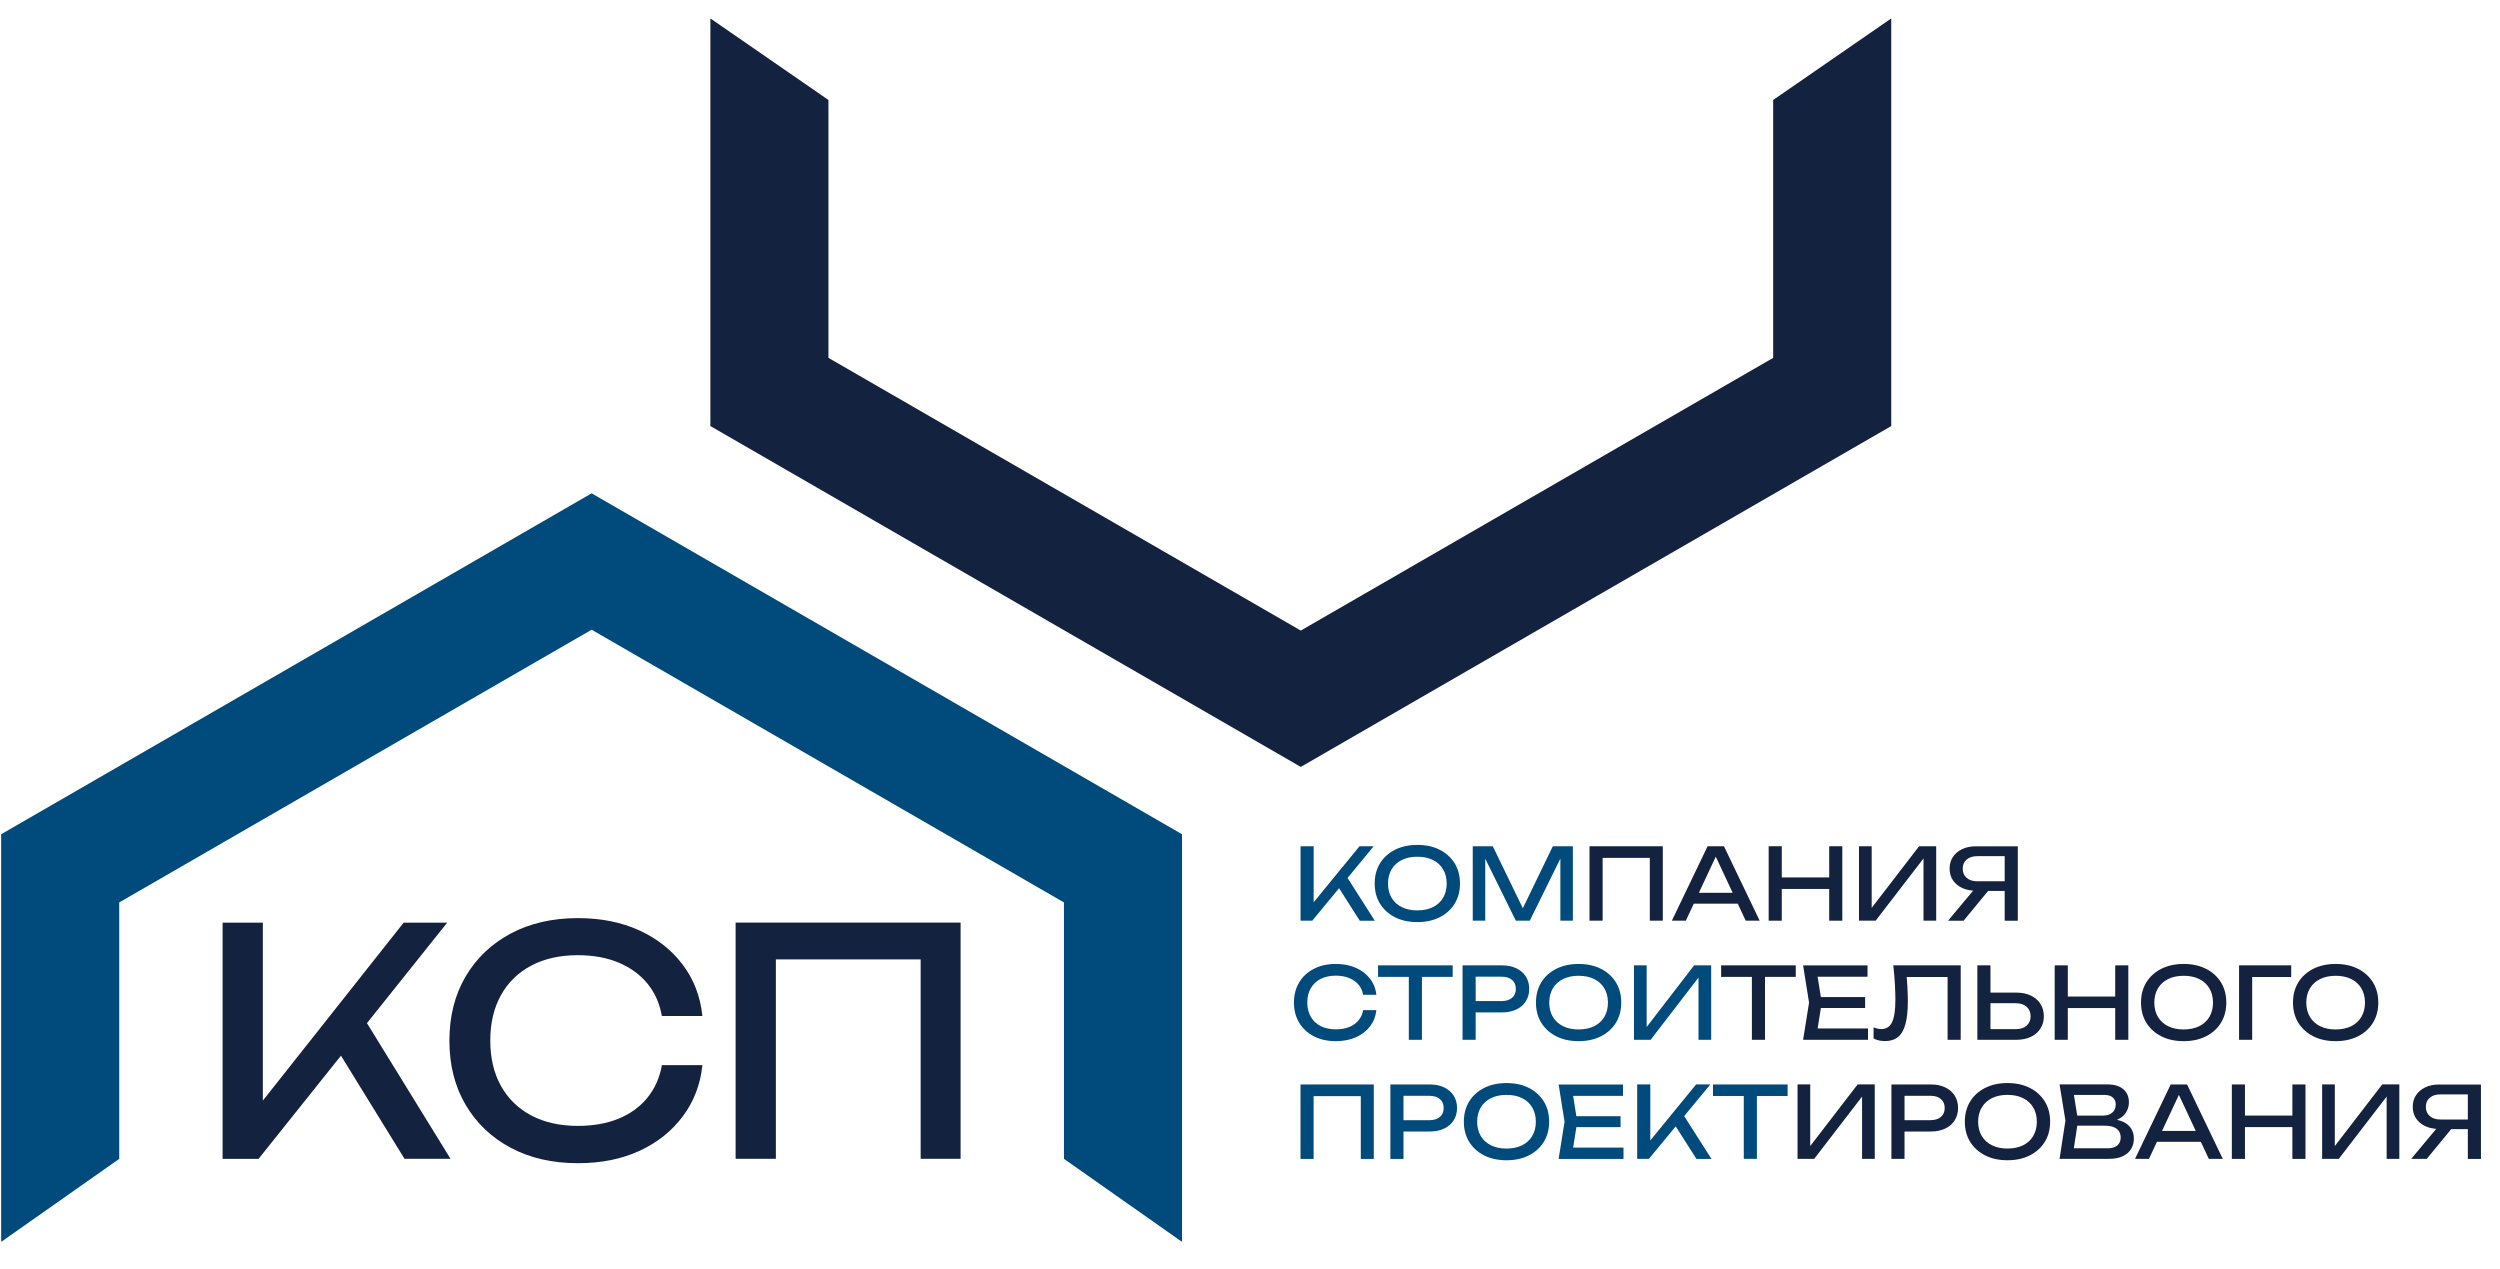 <?xml version="1.0" encoding="UTF-8"?> <svg xmlns="http://www.w3.org/2000/svg" width="404" height="205" viewBox="0 0 404 205" fill="none"><g clip-path="url(#clip0_2320_1176)"><path d="M222.004 175.249V187.279H219.904V176.17L220.865 177.131H211.32L212.28 176.17V187.279H210.162V175.249H221.994H222.004Z" fill="#004B7C"></path><path d="M231.061 175.249C231.962 175.249 232.734 175.408 233.398 175.734C234.051 176.051 234.566 176.507 234.922 177.071C235.279 177.645 235.457 178.299 235.457 179.051C235.457 179.804 235.279 180.457 234.922 181.032C234.566 181.606 234.061 182.051 233.398 182.368C232.734 182.685 231.962 182.853 231.061 182.853H225.655V181.022H230.982C231.704 181.022 232.279 180.844 232.685 180.497C233.091 180.15 233.299 179.665 233.299 179.051C233.299 178.438 233.091 177.962 232.685 177.606C232.279 177.249 231.704 177.081 230.982 177.081H225.863L226.803 176.022V187.279H224.684V175.249H231.051H231.061Z" fill="#004B7C"></path><path d="M243.45 187.498C242.083 187.498 240.876 187.24 239.846 186.716C238.806 186.191 238.004 185.458 237.42 184.527C236.846 183.597 236.559 182.508 236.559 181.26C236.559 180.012 236.846 178.933 237.42 177.993C237.994 177.062 238.806 176.329 239.846 175.804C240.885 175.28 242.083 175.022 243.45 175.022C244.816 175.022 246.024 175.28 247.054 175.804C248.094 176.329 248.896 177.062 249.48 177.993C250.054 178.933 250.341 180.012 250.341 181.26C250.341 182.508 250.054 183.587 249.48 184.527C248.905 185.458 248.094 186.191 247.054 186.716C246.014 187.24 244.816 187.498 243.45 187.498ZM243.45 185.607C244.42 185.607 245.262 185.428 245.965 185.082C246.668 184.725 247.222 184.23 247.608 183.577C247.995 182.923 248.193 182.151 248.193 181.27C248.193 180.389 247.995 179.616 247.608 178.963C247.222 178.309 246.668 177.804 245.965 177.458C245.262 177.101 244.42 176.933 243.45 176.933C242.48 176.933 241.648 177.111 240.945 177.458C240.232 177.814 239.687 178.309 239.291 178.963C238.905 179.616 238.707 180.389 238.707 181.27C238.707 182.151 238.905 182.923 239.291 183.577C239.677 184.23 240.232 184.735 240.945 185.082C241.658 185.438 242.489 185.607 243.45 185.607Z" fill="#004B7C"></path><path d="M254.883 181.26L254.032 186.637L253.022 185.448H262.359V187.28H251.873L252.834 181.27L251.873 175.26H262.28V177.092H253.022L254.032 175.904L254.883 181.28V181.26ZM261.884 180.379V182.141H253.477V180.379H261.884Z" fill="#004B7C"></path><path d="M264.57 187.269V175.239H266.689V185.487L266.046 185.081L274.095 175.239H276.392L266.461 187.269H264.57ZM270.293 181.23L271.788 179.774L276.571 187.279H274.145L270.293 181.23Z" fill="#004B7C"></path><path d="M276.816 175.249H288.876V177.111H276.816V175.249ZM281.796 176.22H283.915V187.269H281.796V176.22Z" fill="#004B7C"></path><path d="M290.484 187.268V175.238H292.533V186.268L291.81 186.139L300.197 175.238H302.959V187.268H300.91V176.139L301.632 176.268L293.177 187.268H290.484Z" fill="#12223F"></path><path d="M312.028 175.248C312.929 175.248 313.702 175.406 314.365 175.733C315.019 176.05 315.533 176.505 315.89 177.07C316.246 177.644 316.425 178.297 316.425 179.05C316.425 179.802 316.246 180.456 315.89 181.03C315.533 181.604 315.028 182.05 314.365 182.367C313.712 182.684 312.929 182.852 312.028 182.852H306.622V181.02H311.949C312.672 181.02 313.246 180.842 313.652 180.496C314.058 180.149 314.266 179.664 314.266 179.05C314.266 178.436 314.058 177.961 313.652 177.604C313.246 177.248 312.672 177.08 311.949 177.08H306.83L307.771 176.02V187.278H305.652V175.248H312.018H312.028Z" fill="#12223F"></path><path d="M324.41 187.496C323.043 187.496 321.835 187.239 320.806 186.714C319.766 186.189 318.964 185.457 318.38 184.526C317.805 183.595 317.518 182.506 317.518 181.259C317.518 180.011 317.805 178.932 318.38 177.991C318.954 177.06 319.766 176.328 320.806 175.803C321.845 175.278 323.043 175.021 324.41 175.021C325.776 175.021 326.984 175.278 328.014 175.803C329.053 176.328 329.855 177.06 330.439 177.991C331.014 178.932 331.301 180.011 331.301 181.259C331.301 182.506 331.014 183.585 330.439 184.526C329.865 185.457 329.053 186.189 328.014 186.714C326.974 187.239 325.776 187.496 324.41 187.496ZM324.41 185.605C325.38 185.605 326.222 185.427 326.924 185.08C327.627 184.734 328.182 184.229 328.568 183.575C328.954 182.922 329.152 182.15 329.152 181.268C329.152 180.387 328.954 179.615 328.568 178.961C328.182 178.308 327.627 177.803 326.924 177.456C326.222 177.11 325.38 176.932 324.41 176.932C323.439 176.932 322.608 177.11 321.905 177.456C321.192 177.813 320.647 178.308 320.251 178.961C319.865 179.615 319.667 180.387 319.667 181.268C319.667 182.15 319.865 182.922 320.251 183.575C320.637 184.229 321.192 184.734 321.905 185.08C322.617 185.437 323.449 185.605 324.41 185.605Z" fill="#12223F"></path><path d="M340.537 181.307L340.745 180.842C341.695 180.852 342.478 181 343.082 181.278C343.686 181.555 344.131 181.931 344.408 182.396C344.696 182.872 344.834 183.396 344.834 183.981C344.834 184.624 344.686 185.189 344.379 185.684C344.072 186.179 343.626 186.565 343.042 186.842C342.458 187.129 341.725 187.268 340.844 187.268H332.824L333.774 181.089L332.824 175.238H340.557C341.666 175.238 342.527 175.495 343.131 176.02C343.735 176.535 344.032 177.248 344.032 178.159C344.032 178.644 343.913 179.109 343.686 179.565C343.458 180.02 343.082 180.406 342.577 180.723C342.072 181.04 341.389 181.238 340.537 181.307ZM334.963 186.674L334.141 185.565H340.606C341.27 185.565 341.785 185.416 342.151 185.109C342.517 184.802 342.705 184.367 342.705 183.802C342.705 183.208 342.488 182.743 342.052 182.406C341.616 182.08 340.983 181.911 340.131 181.911H334.923V180.278H339.923C340.488 180.278 340.963 180.119 341.339 179.802C341.715 179.485 341.903 179.04 341.903 178.446C341.903 178.01 341.745 177.644 341.438 177.367C341.131 177.089 340.676 176.941 340.091 176.941H334.141L334.963 175.832L335.814 181.089L334.963 186.674Z" fill="#12223F"></path><path d="M353.432 175.248L359.204 187.278H356.946L351.699 176.05H352.521L347.273 187.278H345.016L350.788 175.248H353.432ZM347.847 184.515V182.763H356.253V184.515H347.847Z" fill="#12223F"></path><path d="M360.665 175.248H362.784V187.278H360.665V175.248ZM361.803 180.278H371.457V182.139H361.803V180.278ZM370.447 175.248H372.566V187.278H370.447V175.248Z" fill="#12223F"></path><path d="M375.257 187.268V175.238H377.307V186.268L376.584 186.139L384.97 175.238H387.733V187.268H385.683V176.139L386.406 176.268L377.95 187.268H375.257Z" fill="#12223F"></path><path d="M396.791 181.644L392.158 187.278H389.643L394.346 181.644H396.801H396.791ZM399.455 180.892V182.466H394.168L394.148 182.436C393.306 182.436 392.564 182.288 391.93 181.991C391.296 181.694 390.801 181.278 390.435 180.743C390.078 180.208 389.9 179.585 389.9 178.862C389.9 178.139 390.078 177.515 390.435 176.981C390.791 176.436 391.286 176.02 391.93 175.713C392.564 175.406 393.306 175.258 394.148 175.258H400.92V187.288H398.801V175.901L399.752 176.852H394.395C393.653 176.852 393.078 177.03 392.653 177.396C392.227 177.763 392.019 178.248 392.019 178.872C392.019 179.496 392.227 179.991 392.653 180.357C393.078 180.723 393.653 180.911 394.395 180.911H399.465L399.455 180.892Z" fill="#12223F"></path><path d="M222.419 163.27C222.31 164.25 221.963 165.121 221.389 165.874C220.815 166.626 220.042 167.211 219.102 167.626C218.161 168.042 217.082 168.25 215.874 168.25C214.527 168.25 213.349 167.993 212.329 167.468C211.309 166.943 210.527 166.211 209.953 165.28C209.389 164.349 209.101 163.26 209.101 162.012C209.101 160.765 209.389 159.686 209.953 158.745C210.517 157.814 211.309 157.082 212.329 156.557C213.349 156.032 214.527 155.775 215.874 155.775C217.082 155.775 218.161 155.983 219.102 156.398C220.042 156.814 220.805 157.398 221.389 158.151C221.973 158.903 222.32 159.775 222.419 160.765H220.29C220.171 160.121 219.924 159.577 219.527 159.111C219.141 158.656 218.636 158.299 218.013 158.042C217.389 157.794 216.676 157.666 215.864 157.666C214.923 157.666 214.111 157.844 213.418 158.191C212.725 158.547 212.201 159.042 211.824 159.696C211.448 160.349 211.26 161.121 211.26 162.003C211.26 162.884 211.448 163.656 211.824 164.309C212.201 164.963 212.725 165.468 213.418 165.814C214.111 166.171 214.923 166.339 215.864 166.339C216.676 166.339 217.389 166.22 218.013 165.973C218.636 165.725 219.141 165.369 219.527 164.904C219.914 164.438 220.171 163.884 220.29 163.24H222.419V163.27Z" fill="#004B7C"></path><path d="M222.694 156.002H234.753V157.863H222.694V156.002ZM227.664 156.982H229.783V168.032H227.664V156.982Z" fill="#004B7C"></path><path d="M242.725 156.002C243.626 156.002 244.399 156.16 245.062 156.487C245.716 156.804 246.23 157.259 246.587 157.824C246.943 158.398 247.122 159.052 247.122 159.804C247.122 160.557 246.943 161.21 246.587 161.784C246.23 162.359 245.725 162.804 245.062 163.121C244.399 163.438 243.626 163.606 242.725 163.606H237.319V161.774H242.646C243.369 161.774 243.943 161.596 244.349 161.25C244.755 160.903 244.963 160.418 244.963 159.804C244.963 159.19 244.755 158.715 244.349 158.358C243.943 158.002 243.369 157.834 242.646 157.834H237.527L238.468 156.774V168.032H236.349V156.002H242.716H242.725Z" fill="#004B7C"></path><path d="M255.102 168.25C253.736 168.25 252.528 167.993 251.498 167.468C250.458 166.943 249.656 166.211 249.072 165.28C248.498 164.349 248.211 163.26 248.211 162.013C248.211 160.765 248.498 159.686 249.072 158.745C249.646 157.815 250.458 157.082 251.498 156.557C252.538 156.032 253.736 155.775 255.102 155.775C256.468 155.775 257.676 156.032 258.706 156.557C259.746 157.082 260.548 157.815 261.132 158.745C261.706 159.686 261.993 160.765 261.993 162.013C261.993 163.26 261.706 164.339 261.132 165.28C260.558 166.211 259.746 166.943 258.706 167.468C257.666 167.993 256.468 168.25 255.102 168.25ZM255.102 166.359C256.072 166.359 256.914 166.181 257.617 165.835C258.32 165.488 258.874 164.983 259.26 164.33C259.647 163.676 259.845 162.904 259.845 162.023C259.845 161.141 259.647 160.369 259.26 159.716C258.874 159.062 258.32 158.557 257.617 158.211C256.914 157.864 256.072 157.686 255.102 157.686C254.132 157.686 253.3 157.864 252.597 158.211C251.884 158.567 251.339 159.062 250.943 159.716C250.557 160.369 250.359 161.141 250.359 162.023C250.359 162.904 250.557 163.676 250.943 164.33C251.33 164.983 251.884 165.488 252.597 165.835C253.31 166.191 254.142 166.359 255.102 166.359Z" fill="#004B7C"></path><path d="M264.051 168.032V156.002H266.101V167.032L265.378 166.903L273.764 156.002H276.527V168.032H274.477V156.903L275.2 157.032L266.744 168.032H264.051Z" fill="#004B7C"></path><path d="M278.135 156.002H290.194V157.864H278.135V156.002ZM283.105 156.982H285.224V168.032H283.105V156.982Z" fill="#12223F"></path><path d="M294.393 162.012L293.542 167.389L292.532 166.2H301.869V168.032H291.383L292.344 162.022L291.383 156.012H301.79V157.844H292.532L293.542 156.656L294.393 162.032V162.012ZM301.403 161.131V162.893H292.997V161.131H301.403Z" fill="#12223F"></path><path d="M305.979 156.002H316.85V168.032H314.731V156.923L315.692 157.883H307.157L308.058 157.161C308.147 158.042 308.206 158.864 308.246 159.646C308.286 160.428 308.305 161.161 308.305 161.844C308.305 163.339 308.177 164.557 307.919 165.497C307.662 166.438 307.266 167.131 306.721 167.577C306.177 168.022 305.474 168.24 304.612 168.24C304.285 168.24 303.959 168.201 303.632 168.131C303.315 168.062 303.018 167.953 302.771 167.814V166.022C303.216 166.2 303.642 166.299 304.038 166.299C304.83 166.299 305.404 165.923 305.761 165.181C306.117 164.428 306.295 163.22 306.295 161.537C306.295 160.814 306.266 159.982 306.216 159.042C306.167 158.101 306.078 157.091 305.959 156.002H305.979Z" fill="#12223F"></path><path d="M319.542 168.032V156.002H321.66V167.26L320.72 166.309H325.759C326.502 166.309 327.076 166.121 327.502 165.745C327.928 165.369 328.146 164.864 328.146 164.23C328.146 163.596 327.928 163.082 327.502 162.695C327.076 162.319 326.492 162.121 325.759 162.121H320.512V160.408H325.849C326.76 160.408 327.542 160.567 328.205 160.893C328.868 161.21 329.383 161.666 329.74 162.23C330.106 162.804 330.284 163.468 330.284 164.23C330.284 164.993 330.106 165.636 329.74 166.21C329.373 166.785 328.868 167.23 328.205 167.547C327.542 167.864 326.76 168.032 325.849 168.032H319.542Z" fill="#12223F"></path><path d="M332.037 156.002H334.156V168.032H332.037V156.002ZM333.175 161.042H342.829V162.903H333.175V161.042ZM341.819 156.002H343.938V168.032H341.819V156.002Z" fill="#12223F"></path><path d="M352.879 168.251C351.513 168.251 350.305 167.993 349.275 167.468C348.235 166.944 347.433 166.211 346.849 165.28C346.275 164.35 345.988 163.26 345.988 162.013C345.988 160.765 346.275 159.686 346.849 158.745C347.423 157.815 348.235 157.082 349.275 156.557C350.315 156.033 351.513 155.775 352.879 155.775C354.245 155.775 355.453 156.033 356.483 156.557C357.523 157.082 358.325 157.815 358.909 158.745C359.483 159.686 359.77 160.765 359.77 162.013C359.77 163.26 359.483 164.34 358.909 165.28C358.335 166.211 357.523 166.944 356.483 167.468C355.443 167.993 354.245 168.251 352.879 168.251ZM352.879 166.36C353.849 166.36 354.691 166.181 355.394 165.835C356.097 165.488 356.651 164.983 357.038 164.33C357.424 163.676 357.622 162.904 357.622 162.023C357.622 161.142 357.424 160.369 357.038 159.716C356.651 159.062 356.097 158.557 355.394 158.211C354.691 157.864 353.849 157.686 352.879 157.686C351.909 157.686 351.077 157.864 350.374 158.211C349.661 158.567 349.117 159.062 348.721 159.716C348.334 160.369 348.136 161.142 348.136 162.023C348.136 162.904 348.334 163.676 348.721 164.33C349.107 164.983 349.661 165.488 350.374 165.835C351.087 166.191 351.919 166.36 352.879 166.36Z" fill="#12223F"></path><path d="M370.259 156.002V157.883H362.991L363.952 156.923V168.032H361.833V156.002H370.249H370.259Z" fill="#12223F"></path><path d="M377.439 168.251C376.073 168.251 374.865 167.993 373.835 167.468C372.796 166.944 371.994 166.211 371.409 165.28C370.835 164.35 370.548 163.26 370.548 162.013C370.548 160.765 370.835 159.686 371.409 158.745C371.984 157.815 372.796 157.082 373.835 156.557C374.875 156.033 376.073 155.775 377.439 155.775C378.806 155.775 380.014 156.033 381.043 156.557C382.083 157.082 382.885 157.815 383.469 158.745C384.043 159.686 384.33 160.765 384.33 162.013C384.33 163.26 384.043 164.34 383.469 165.28C382.895 166.211 382.083 166.944 381.043 167.468C380.004 167.993 378.806 168.251 377.439 168.251ZM377.439 166.36C378.41 166.36 379.251 166.181 379.954 165.835C380.657 165.488 381.212 164.983 381.598 164.33C381.984 163.676 382.182 162.904 382.182 162.023C382.182 161.142 381.984 160.369 381.598 159.716C381.212 159.062 380.657 158.557 379.954 158.211C379.251 157.864 378.41 157.686 377.439 157.686C376.469 157.686 375.637 157.864 374.934 158.211C374.221 158.567 373.677 159.062 373.281 159.716C372.895 160.369 372.697 161.142 372.697 162.023C372.697 162.904 372.895 163.676 373.281 164.33C373.667 164.983 374.221 165.488 374.934 165.835C375.647 166.191 376.479 166.36 377.439 166.36Z" fill="#12223F"></path><path d="M210.169 148.783V136.753H212.288V147L211.645 146.594L219.694 136.753H221.991L212.06 148.783H210.169ZM215.892 142.743L217.387 141.287L222.17 148.793H219.744L215.892 142.743Z" fill="#004B7C"></path><path d="M229.043 149.011C227.676 149.011 226.468 148.754 225.438 148.229C224.399 147.704 223.597 146.971 223.013 146.041C222.438 145.11 222.151 144.021 222.151 142.773C222.151 141.526 222.438 140.447 223.013 139.506C223.587 138.575 224.399 137.843 225.438 137.318C226.478 136.793 227.676 136.536 229.043 136.536C230.409 136.536 231.617 136.793 232.647 137.318C233.686 137.843 234.488 138.575 235.072 139.506C235.647 140.447 235.934 141.526 235.934 142.773C235.934 144.021 235.647 145.1 235.072 146.041C234.498 146.971 233.686 147.704 232.647 148.229C231.607 148.754 230.409 149.011 229.043 149.011ZM229.043 147.12C230.013 147.12 230.854 146.942 231.557 146.595C232.26 146.249 232.815 145.744 233.201 145.09C233.587 144.437 233.785 143.664 233.785 142.783C233.785 141.902 233.587 141.13 233.201 140.476C232.815 139.823 232.26 139.318 231.557 138.971C230.854 138.625 230.013 138.447 229.043 138.447C228.072 138.447 227.24 138.625 226.538 138.971C225.825 139.328 225.28 139.823 224.884 140.476C224.498 141.13 224.3 141.902 224.3 142.783C224.3 143.664 224.498 144.437 224.884 145.09C225.27 145.744 225.825 146.249 226.538 146.595C227.25 146.952 228.082 147.12 229.043 147.12Z" fill="#004B7C"></path><path d="M254.175 136.753V148.783H252.155V137.396L252.808 137.426L247.214 148.783H244.957L239.363 137.446L240.016 137.416V148.783H237.996V136.753H241.234L246.62 147.862H245.561L250.937 136.753H254.175Z" fill="#004B7C"></path><path d="M268.708 136.753V148.783H266.609V137.674L267.569 138.634H258.024L258.985 137.674V148.783H256.866V136.753H268.698H268.708Z" fill="#12223F"></path><path d="M278.591 136.753L284.363 148.783H282.106L276.858 137.555H277.68L272.432 148.783H270.175L275.947 136.753H278.591ZM273.006 146.03V144.278H281.412V146.03H273.006Z" fill="#12223F"></path><path d="M285.816 136.753H287.935V148.783H285.816V136.753ZM286.955 141.793H296.609V143.654H286.955V141.793ZM295.599 136.753H297.717V148.783H295.599V136.753Z" fill="#12223F"></path><path d="M300.413 148.783V136.753H302.463V147.783L301.74 147.654L310.126 136.753H312.889V148.783H310.839V137.654L311.562 137.783L303.106 148.783H300.413Z" fill="#12223F"></path><path d="M321.947 143.158L317.314 148.792H314.799L319.502 143.158H321.957H321.947ZM324.611 142.396V143.97H319.324L319.304 143.941C318.462 143.941 317.72 143.792 317.086 143.495C316.452 143.198 315.957 142.782 315.591 142.247C315.234 141.713 315.056 141.089 315.056 140.366C315.056 139.643 315.234 139.02 315.591 138.485C315.947 137.94 316.442 137.525 317.086 137.218C317.72 136.911 318.462 136.762 319.304 136.762H326.076V148.792H323.957V137.406L324.908 138.356H319.551C318.809 138.356 318.234 138.535 317.809 138.901C317.383 139.267 317.175 139.752 317.175 140.376C317.175 141 317.383 141.495 317.809 141.861C318.234 142.228 318.809 142.416 319.551 142.416H324.621L324.611 142.396Z" fill="#12223F"></path><path d="M35.971 187.27V149.101H42.476V181.626L40.505 180.349L65.229 149.101H72.268L41.782 187.27H35.971ZM53.545 168.071L58.13 163.438L72.803 187.26H65.367L53.545 168.071Z" fill="#12223F"></path><path d="M113.506 172.15C113.179 175.269 112.12 178.032 110.327 180.418C108.535 182.814 106.199 184.665 103.307 185.992C100.416 187.319 97.119 187.972 93.406 187.972C89.267 187.972 85.644 187.141 82.525 185.477C79.406 183.814 76.98 181.497 75.237 178.527C73.495 175.556 72.624 172.101 72.624 168.17C72.624 164.239 73.495 160.784 75.237 157.813C76.98 154.843 79.406 152.526 82.525 150.863C85.644 149.199 89.267 148.367 93.406 148.367C97.119 148.367 100.416 149.031 103.307 150.348C106.199 151.674 108.535 153.516 110.327 155.892C112.12 158.269 113.179 161.031 113.506 164.19H106.961C106.595 162.15 105.822 160.407 104.624 158.942C103.426 157.487 101.872 156.358 99.971 155.556C98.07 154.764 95.862 154.358 93.367 154.358C90.475 154.358 87.971 154.922 85.852 156.041C83.733 157.16 82.099 158.754 80.951 160.823C79.802 162.893 79.228 165.338 79.228 168.15C79.228 170.962 79.802 173.408 80.951 175.477C82.099 177.546 83.733 179.141 85.852 180.259C87.971 181.378 90.475 181.943 93.367 181.943C95.862 181.943 98.06 181.556 99.971 180.774C101.872 179.992 103.426 178.863 104.624 177.388C105.822 175.913 106.605 174.16 106.961 172.121H113.506V172.15Z" fill="#12223F"></path><path d="M155.232 149.091V187.26H148.777V155.041H122.429L125.38 151.992V187.26H118.875V149.091H155.222H155.232Z" fill="#12223F"></path><path d="M95.606 79.722L0.188 134.813V200.686L19.268 187.27V145.833L95.606 101.762L171.935 145.833V187.27L191.015 200.686V134.813L95.606 79.722Z" fill="#004B7C"></path><path d="M210.206 123.932L305.624 68.851V2.978L286.545 16.157V57.831L210.206 101.901L133.877 57.831V16.157L114.798 2.978V68.851L210.206 123.932Z" fill="#12223F"></path></g><defs><clipPath id="clip0_2320_1176"><rect width="403.279" height="200" fill="white" transform="translate(0 2.078)"></rect></clipPath></defs></svg> 